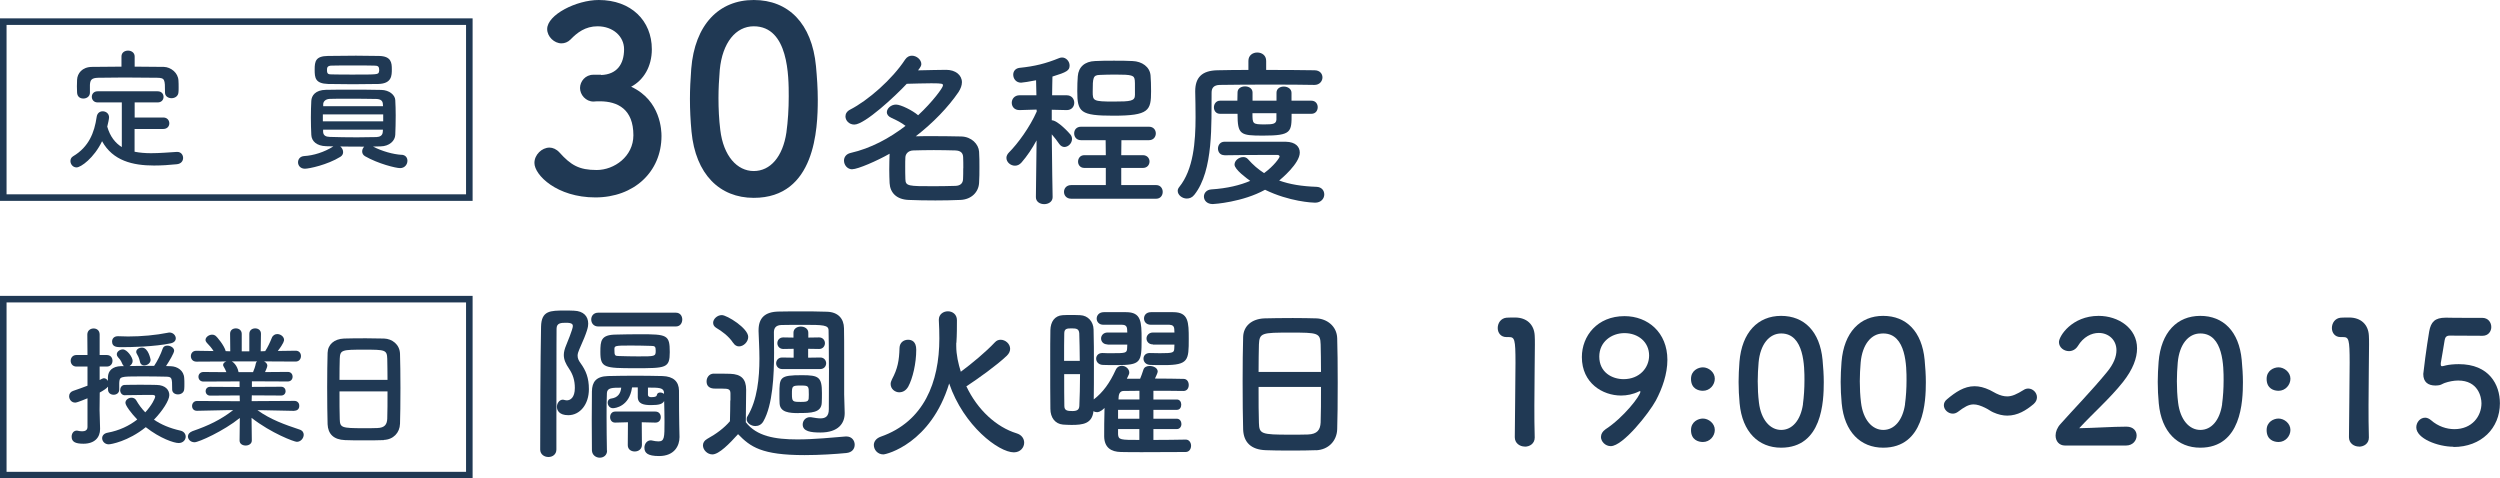 <?xml version="1.0" encoding="UTF-8"?>
<svg id="_レイヤー_2" data-name="レイヤー 2" xmlns="http://www.w3.org/2000/svg" viewBox="0 0 289.99 55.49">
  <defs>
    <style>
      .cls-1 {
        fill: #203954;
      }

      .cls-2 {
        fill: none;
        stroke: #203954;
        stroke-miterlimit: 10;
        stroke-width: .76px;
      }
    </style>
  </defs>
  <g id="_レイヤー_2-2" data-name="レイヤー 2">
    <g>
      <path class="cls-1" d="M69.73,8.7c1.81-.06,2.66-1.24,2.66-2.99,0-1.48-1.27-2.66-3.08-2.66-1.42,0-2.37.74-3.14,1.54-.3.3-.68.44-1.04.44-.83,0-1.66-.77-1.66-1.66,0-1.66,3.4-3.37,5.98-3.37,3.76,0,6.16,2.4,6.16,5.71,0,2.01-.95,3.58-2.4,4.35,3.46,1.6,3.52,5.15,3.52,5.71,0,4.17-3.2,7.13-7.67,7.13s-7.07-2.6-7.07-4c0-.95.86-1.78,1.75-1.78.38,0,.8.18,1.15.56,1.33,1.48,2.28,2.04,4.32,2.04s4.26-1.57,4.26-4.03c0-3.02-1.81-3.94-3.91-3.94h-.27c-.18,0-.33.03-.44.03-.92,0-1.57-.8-1.57-1.57s.62-1.54,1.54-1.54h.89Z"/>
      <path class="cls-1" d="M80.21,15.24c-.12-1.27-.18-2.52-.18-3.76,0-1.12.06-2.28.15-3.49.41-5.15,3.23-7.99,7.25-7.99s6.75,2.72,7.22,7.67c.12,1.3.21,2.6.21,3.88,0,3.35-.27,11.4-7.43,11.4-3.94,0-6.75-2.72-7.22-7.7ZM91.22,15.36c.18-1.3.27-2.75.27-4.17,0-2.28,0-8.14-4.06-8.14-2.07,0-3.64,1.89-3.94,5.06-.09,1.1-.15,2.19-.15,3.26,0,1.24.06,2.49.21,3.7.36,3.02,1.95,4.77,3.88,4.77s3.37-1.66,3.79-4.47Z"/>
      <path class="cls-1" d="M98.87,19.64c-.59,0-.97-.51-.97-1.01,0-.39.24-.77.77-.89,2.33-.53,4.5-1.7,6.37-3.14-.49-.38-1.03-.65-1.64-.93-.37-.16-.53-.41-.53-.65,0-.43.47-.89,1.07-.89.55,0,1.93.69,2.56,1.24,1.68-1.56,2.88-3.2,2.88-3.45,0-.2,0-.26-1.34-.26-.89,0-1.97.04-2.86.06-1.3,1.4-4.87,4.73-6.08,4.73-.61,0-1.03-.47-1.03-.95,0-.3.16-.59.55-.79,2.09-1.07,4.89-3.53,6.37-5.8.22-.32.49-.45.79-.45.53,0,1.09.45,1.09.97,0,.16-.06.32-.38.73,1.16-.02,2.43-.06,3.26-.06,1.09,0,1.83.61,1.83,1.44,0,.35-.14.75-.41,1.16-1.18,1.72-2.92,3.55-4.95,5.11.63-.02,1.32-.02,2.01-.02,1.12,0,2.27.02,3.29.04,1.18.04,1.99.89,2.05,1.76.04.57.04,1.18.04,1.8s0,1.22-.04,1.83c-.06,1.05-.87,1.91-2.15,1.97-.95.04-1.95.06-2.92.06-1.1,0-2.19-.02-3.12-.06-1.4-.06-2.13-.85-2.19-1.95-.02-.47-.04-1.01-.04-1.56,0-.65.02-1.32.04-1.85-1.46.83-3.69,1.8-4.34,1.8ZM111.74,19.52c0-.45,0-.91-.02-1.3-.02-.47-.28-.75-.91-.77-.77-.02-1.64-.04-2.49-.04s-1.68.02-2.39.04c-.59.02-.89.41-.91.79-.02.32-.02.67-.02,1.05,0,.49,0,1.03.02,1.48.02.83.34.83,3.31.83.85,0,1.72-.02,2.51-.04.49-.02.85-.24.87-.79.02-.38.02-.81.02-1.24Z"/>
      <path class="cls-1" d="M122.1,22.87c0,.53-.49.81-.97.81s-.97-.26-.97-.81v-.02l.08-6.57c-.51.95-1.1,1.82-1.74,2.56-.24.28-.51.38-.77.38-.51,0-.99-.41-.99-.91,0-.2.1-.43.3-.63,1.03-1.03,2.41-2.92,3.22-4.75l-.02-.22-1.97.06h-.02c-.59,0-.89-.41-.89-.85s.32-.87.91-.87h1.95l-.04-1.74c-.69.14-1.56.28-1.74.28-.59,0-.91-.47-.91-.93,0-.38.24-.73.73-.79,1.76-.18,3.02-.49,4.62-1.14.1-.04.22-.06.32-.06.47,0,.87.45.87.93,0,.57-.32.77-1.99,1.28-.02.41-.02,1.22-.04,2.17h1.68c.59,0,.89.43.89.87s-.3.85-.87.85h-.02l-1.72-.04v1.22c.69,0,2.07,1.52,2.17,1.66.14.18.18.35.18.51,0,.49-.43.93-.89.93-.2,0-.43-.12-.59-.35-.24-.35-.55-.77-.87-1.12.02,3.02.1,7.28.1,7.28v.02ZM124.25,23.05c-.55,0-.83-.39-.83-.79s.28-.79.83-.79h4.02v-1.99h-2.49c-.49,0-.73-.37-.73-.73,0-.37.24-.75.73-.75h2.49l-.02-1.74h-2.86c-.53,0-.79-.39-.79-.79s.26-.77.79-.77h7.89c.53,0,.79.39.79.77,0,.39-.26.79-.79.79h-3.2l-.02,1.74h2.51c.51,0,.77.38.77.73,0,.38-.26.75-.77.75h-2.51v1.99h4.06c.49,0,.75.39.75.79s-.26.79-.75.79h-9.88ZM133.46,8.77c.04.45.06,1.16.06,1.81,0,2.23-.22,2.84-4.36,2.84-3.85,0-4.2-.41-4.2-2.84,0-.63.02-1.34.06-1.74.08-1.05.79-1.72,2.01-1.76.67-.04,1.44-.04,2.19-.04s1.52,0,2.15.04c1.09.04,2.01.67,2.09,1.68ZM131.63,9.32c-.06-.59-.3-.67-2.29-.67-.63,0-1.26.02-1.76.04-.79.02-.83.3-.83,1.95,0,1.05.04,1.14,2.43,1.14,1.99,0,2.47-.06,2.47-.77,0-1.48,0-1.56-.02-1.7Z"/>
      <path class="cls-1" d="M152.46,9.85c-1.07-.02-2.98-.04-4.93-.04-2.39,0-4.85.02-6.04.04-.69.02-.95.34-.95.89-.04,3.57.24,9.02-1.99,11.84-.26.34-.57.45-.89.45-.53,0-1.05-.41-1.05-.89,0-.16.06-.3.18-.45,1.64-2.03,1.89-5.21,1.89-8.11,0-1.05-.02-2.03-.04-2.94v-.06c0-1.58.77-2.39,2.56-2.43.97-.02,2.23-.04,3.61-.04v-1.05c0-.65.51-.97,1.03-.97s1.03.32,1.03.97v1.05c2.21,0,4.38.02,5.6.04.63,0,.93.41.93.83s-.32.87-.93.87h-.02ZM142.03,18c-.51,0-.75-.38-.75-.77s.26-.79.75-.79h7.1c1.18.02,1.64.61,1.64,1.26,0,1.26-2.17,3.06-2.39,3.24,1.24.45,2.64.67,4.32.73.61.02.91.43.91.89s-.36.95-1.07.95c-.28,0-2.98-.12-5.8-1.5-2.6,1.44-5.92,1.66-6.06,1.66-.69,0-1.03-.43-1.03-.87,0-.4.3-.79.85-.83,1.87-.12,3.35-.49,4.52-.99-.39-.28-1.82-1.32-1.82-1.89,0-.47.51-.87,1.01-.87.2,0,.39.06.55.24.57.65,1.18,1.18,1.87,1.62,1.16-.85,1.8-1.78,1.8-1.93,0-.12-.14-.18-.26-.18h-1.48c-1.48,0-3.24.02-4.66.04h-.02ZM149.82,13.2c0,2.11,0,2.53-3.29,2.53-2.66,0-2.98-.1-2.98-2.53h-2.03c-.49,0-.71-.38-.71-.75s.24-.77.71-.77h2.01c0-.38.02-.69.02-.97,0-.45.43-.69.87-.69s.87.24.87.71v.95h2.78v-.93c0-.47.41-.71.85-.71s.89.26.89.73v.91h2.31c.49,0,.73.38.73.75,0,.39-.24.77-.73.77h-2.29ZM148.06,13.13h-2.78c0,1.24,0,1.3,1.42,1.3.97,0,1.32-.06,1.36-.55v-.75Z"/>
    </g>
    <g>
      <path class="cls-1" d="M15.61,14.94v2.66c.61.12,1.24.17,1.91.17,1,0,2.03-.09,2.99-.15h.05c.44,0,.68.35.68.7s-.23.68-.73.73c-.88.09-1.76.15-2.64.15-2.47,0-4.78-.55-6.03-2.82-.93,1.94-2.46,3.04-2.96,3.04-.43,0-.71-.38-.71-.74,0-.21.09-.43.32-.56,1.82-1.08,2.46-2.75,2.72-4.54.06-.47.38-.67.7-.67.38,0,.74.26.74.7,0,.2-.12.7-.21,1.08.33,1.15.93,1.9,1.69,2.37v-5.18h-2.81c-.44,0-.67-.32-.67-.65s.23-.64.67-.64h6.97c.46,0,.68.32.68.65s-.23.64-.68.64h-2.67v1.75h3.32c.46,0,.7.33.7.68,0,.32-.23.65-.7.65h-3.32ZM15.61,7.73c1.14,0,2.28.02,3.4.03.8.02,1.65.68,1.69,1.58.02.23.02.53.02.82,0,.2,0,.4-.02.55-.03.46-.43.68-.8.68s-.76-.21-.76-.65v-.03c0-1.52-.02-1.67-.91-1.69-1.17-.02-2.51-.03-3.81-.03-1.06,0-2.11.02-3.02.03-.8.02-.93.26-.97.82v.91c0,.44-.38.68-.76.68s-.71-.21-.73-.7c0-.2-.02-.44-.02-.7s.02-.53.02-.77c.03-.74.58-1.49,1.73-1.5,1.12-.02,2.26-.03,3.42-.03v-1.18c0-.46.38-.68.76-.68s.77.23.77.68v1.18Z"/>
      <path class="cls-1" d="M46.58,17.95c.47.03.68.35.68.7,0,.41-.3.85-.85.85-.49,0-2.54-.5-4.07-1.38-.24-.14-.33-.35-.33-.56,0-.2.09-.41.24-.55-.91,0-1.88,0-2.78-.02.2.15.33.41.33.65,0,.21-.09.41-.32.55-1.5.93-3.63,1.38-4.11,1.38-.53,0-.8-.38-.8-.74s.23-.7.73-.73c1.03-.06,2.31-.44,3.37-1.12-.29,0-.58-.02-.83-.02-1.11-.03-1.7-.58-1.73-1.32-.03-.58-.05-1.29-.05-2s.02-1.41.05-1.94c.03-.61.47-1.26,1.69-1.28.82-.02,1.79-.02,2.79-.02,1.25,0,2.52,0,3.64.03.93.02,1.59.59,1.62,1.17.03.55.05,1.15.05,1.78,0,.79-.02,1.58-.05,2.26-.03.7-.68,1.32-1.7,1.34-.29,0-.58.02-.88.02,1.05.55,2.34.9,3.31.96ZM40.93,9.77c-1.02,0-2-.02-2.87-.03-1.5-.05-1.56-.71-1.56-1.67s.11-1.56,1.53-1.58c.99-.02,2.14-.03,3.26-.03.94,0,1.87.02,2.69.03,1.4.03,1.47.79,1.47,1.53s0,1.67-1.55,1.72c-.94.02-1.97.03-2.98.03ZM44.45,13.27h-7v.8h7v-.8ZM44.41,12.06c-.02-.35-.23-.56-.74-.58-.9-.02-2.19-.03-3.39-.03-.74,0-1.46,0-2.03.02-.49.02-.74.3-.76.59v.26h6.94l-.02-.26ZM37.48,15.03v.26c.02.43.32.58.77.59.87.03,2.03.05,3.16.05.82,0,1.61-.02,2.26-.03.41-.02.7-.18.73-.59,0-.09.02-.18.02-.27h-6.94ZM43.98,8.11c0-.41-.14-.5-.59-.5-.71-.02-1.59-.02-2.46-.02s-1.73,0-2.44.02c-.55,0-.56.26-.56.52,0,.46.15.5.58.5.71.02,1.58.02,2.44.02,2.85,0,2.93,0,3.01-.32.02-.06.03-.14.03-.21Z"/>
    </g>
    <rect class="cls-2" x=".38" y="2.51" width="54.06" height="20.41"/>
    <g>
      <path class="cls-1" d="M63.61,53.01c-.47,0-.95-.3-.95-.87,0-3.59.02-10.08.1-14.25.04-1.87,1.07-1.87,2.78-1.87.35,0,.71,0,1.05.02,1.1.04,1.64.65,1.64,1.5,0,.35-.06.83-1.03,2.98-.12.28-.2.51-.2.73,0,.32.12.57.34.87.63.87.97,1.72.97,3.02,0,1.76-1.03,3.02-2.39,3.02-1.07,0-1.32-.57-1.32-.97,0-.41.28-.83.69-.83.06,0,.12.02.2.04.1.02.18.04.26.04.41,0,.93-.32.93-1.44,0-.87-.22-1.56-.67-2.23-.39-.57-.61-1.05-.61-1.6,0-.34.1-.71.28-1.14.08-.2.77-1.85.77-2.21,0-.16-.06-.38-.75-.38-.63,0-1.14.02-1.14.69,0,.39-.02.97-.02,11.78v2.23c0,.57-.45.87-.91.87ZM69.39,37.87c-.53,0-.81-.39-.81-.81s.28-.79.81-.79h9c.51,0,.75.39.75.79,0,.41-.24.81-.75.81h-9ZM70.42,52.26c0,.55-.41.83-.85.83s-.89-.3-.91-.85c0-1.09-.02-2.27-.02-3.45s.02-2.37.02-3.39c.02-1.09.47-1.74,1.87-1.78.99-.02,2.07-.04,3.16-.04s2.17.02,3.16.04c1.28.04,1.89.65,1.91,1.68,0,3.67.06,5.11.06,5.37v.04c0,.95-.55,2.19-2.37,2.19-1.34,0-1.7-.37-1.7-.97,0-.43.28-.85.73-.85.04,0,.1,0,.16.02.26.06.51.1.73.1.71,0,.71-.45.71-2.25,0-.79-.02-1.62-.04-2.43-.2.35-.57.47-1.52.47-.83,0-1.54-.12-1.54-.95v-1.1h-.65l-.02.04c-.32,2.17-1.95,2.37-2.21,2.37-.39,0-.61-.34-.61-.65,0-.22.12-.43.41-.47.77-.1,1.09-.59,1.16-1.26-1.03,0-1.62,0-1.66.61-.04.77-.04,1.72-.04,2.72,0,1.34.02,2.78.04,3.95v.02ZM73.68,42.71c-3.57,0-4.04-.04-4.04-1.87,0-1.32.06-2.01,1.8-2.03.85-.02,1.8-.04,2.74-.04,3.2,0,3.51.06,3.51,2.07,0,1.87-.43,1.87-4.01,1.87ZM76.02,49.02l-1.58-.04.02,2.62c0,.51-.41.77-.83.77s-.81-.24-.81-.73l.02-2.66-1.48.04h-.02c-.38,0-.57-.32-.57-.63,0-.34.2-.65.59-.65h4.66c.43,0,.63.32.63.65,0,.32-.2.63-.61.63h-.02ZM75.49,40.12c-.71-.02-1.5-.04-2.27-.04-1.95,0-1.95.02-1.95.47,0,.69.04.75.57.75.65.02,1.44.04,2.21.04,1.93,0,2.01,0,2.01-.65,0-.49-.08-.57-.57-.57ZM77.03,45.57c-.04-.61-.57-.61-1.87-.61v.83c0,.28.34.28.39.28.53,0,.63-.12.65-.28.04-.18.2-.26.37-.26.16,0,.34.06.45.16v-.12Z"/>
      <path class="cls-1" d="M84.73,46.46v-.81c0-.51-.24-.57-.91-.57h-.77c-.37,0-1.09-.02-1.09-.85,0-.43.3-.89.83-.89.71,0,1.26,0,1.91.02,1.26.04,1.85.59,1.85,1.85,0,1.14-.04,2.51-.04,3.77,1.26,1.62,3.37,1.99,5.98,1.99,1.97,0,4.1-.22,5.6-.34h.1c.61,0,.95.47.95.95s-.3.91-.99.97c-1.24.12-3.04.24-4.83.24-4.97,0-6.27-.95-7.71-2.43-.99,1.1-2.21,2.35-2.98,2.35-.57,0-1.09-.51-1.09-1.05,0-.28.14-.55.49-.75,1.07-.59,1.97-1.26,2.64-2.05.02-.89.04-1.66.04-2.41ZM85.04,39.77c-.51-.79-1.38-1.4-1.93-1.72-.28-.16-.39-.38-.39-.61,0-.43.47-.89,1.01-.89.59,0,3.06,1.52,3.06,2.53,0,.57-.53,1.1-1.07,1.1-.24,0-.49-.12-.67-.41ZM96.15,42.71c0-1.8-.02-3.59-.04-4.38,0-.63-.61-.65-2.94-.65-.83,0-1.64,0-2.53.02-.63.02-.87.34-.87.85,0,.61.02,1.44.02,2.37,0,2.6-.16,6.06-1.24,7.95-.22.39-.57.55-.93.55-.51,0-1.01-.36-1.01-.79,0-.12.02-.24.1-.35,1.14-1.87,1.38-4.48,1.38-6.67,0-1.24-.08-2.37-.1-3.18v-.12c0-1.4.71-2.15,2.35-2.17.87-.02,1.7-.02,2.51-.02,1.01,0,2.01,0,3.08.04,1.3.04,1.95.81,1.97,1.91.02.83.02,2.01.02,3.2v4.5c0,.3.04,1.44.06,2.09v.08c0,1.14-.71,2.23-2.82,2.23-1.09,0-2.05-.12-2.05-.93,0-.43.32-.85.85-.85.08,0,.14,0,.2.02.36.06.71.12,1.01.12.57,0,.97-.22.97-1.06,0,0,.02-2.37.02-4.75ZM90.74,42.81c-.47,0-.71-.34-.71-.67s.24-.67.69-.67h.02l1.32.02v-1.03l-1.18.02h-.02c-.45,0-.69-.34-.69-.67s.22-.67.69-.67h.02l1.16.02v-.57c0-.47.43-.71.85-.71s.87.24.87.71v.57l1.24-.02h.02c.43,0,.67.34.67.67s-.24.67-.67.67h-.02l-1.26-.02v1.03l1.4-.02h.02c.43,0,.67.34.67.67s-.24.67-.69.67h-4.4ZM92.64,47.92c-1.07,0-2.15-.08-2.21-1.12-.02-.36-.02-.71-.02-1.09,0-1.95.02-2.19,2.62-2.19,1.95,0,2.31.22,2.31,2.07,0,.39,0,.79-.02,1.12-.04,1.18-1.24,1.2-2.68,1.2ZM92.87,44.72c-.99,0-1.01.06-1.01.97s.08.93,1.05.93c.91,0,.91-.1.91-.85,0-1.01,0-1.05-.95-1.05Z"/>
      <path class="cls-1" d="M112.09,44.8c1.3,2.76,3.51,4.75,5.82,5.46.61.18.89.63.89,1.09,0,.55-.43,1.12-1.2,1.12-1.74,0-5.82-3.06-7.5-7.99-2.11,6.93-7.24,8.23-7.64,8.23-.65,0-1.1-.53-1.1-1.09,0-.37.24-.77.81-.97,4.99-1.74,6.79-6.31,6.79-11.38,0-.65-.02-1.5-.06-2.13v-.06c0-.63.53-.97,1.05-.97s1.05.34,1.05,1.03,0,1.74-.06,2.58l-.02.08v.32c0,1.05.24,2.07.53,3,1.26-.93,2.92-2.31,3.95-3.41.2-.22.43-.3.67-.3.55,0,1.1.47,1.1,1.05,0,.28-.12.55-.39.81-1.18,1.12-3.26,2.6-4.6,3.49l-.08.04ZM104.34,45.51c-.53,0-1.03-.39-1.03-.97,0-.16.06-.35.16-.55.65-1.22.83-2.15.87-3.63.02-.63.49-.95.99-.95.41,0,.95.18.95,1.16,0,1.58-.41,3.33-.93,4.28-.26.45-.63.65-1.01.65Z"/>
      <path class="cls-1" d="M137.55,50.99c.39,0,.61.36.61.71,0,.38-.22.73-.63.73-1.44,0-3.29.02-5.05.02-.87,0-1.72,0-2.47-.02-1.12-.02-1.91-.51-1.93-1.8,0-.71,0-2.13.04-3.31-.49.49-.77.49-.87.49-.16,0-.3-.04-.41-.12-.16,1.46-1.22,1.6-2.55,1.6-.34,0-.65-.02-.99-.04-.91-.08-1.46-.81-1.46-1.83-.02-1.38-.02-3.49-.02-5.43,0-1.42,0-2.76.02-3.69.02-.97.49-1.68,1.42-1.74.3-.02.59-.02.89-.02.39,0,.81,0,1.16.02.89.04,1.52.75,1.54,1.66.04,1.16.04,2.78.04,4.38,0,1.32,0,2.64-.02,3.73,1.07-.81,1.87-1.93,2.54-3.41.16-.35.43-.49.71-.49.43,0,.87.34.87.79,0,.14-.04.22-.28.71h1.54c.12-.28.24-.61.38-1.05.1-.32.41-.43.73-.43.45,0,.93.24.93.65,0,.16-.24.63-.32.81,1.22,0,2.41.02,3.33.04.39,0,.59.35.59.71s-.2.69-.61.69h-.02c-.95-.02-2.21-.02-3.47-.02v1.01h2.72c.35,0,.51.3.51.59,0,.32-.16.61-.51.61h-2.72v1.03h2.72c.35,0,.53.32.53.61s-.18.59-.53.59h-2.72v1.26c1.3,0,2.64-.02,3.73-.04h.02ZM125.25,41.86c0-1.22-.04-2.37-.06-3.2-.04-.51-.32-.57-.87-.57s-.87.02-.87.59c-.02.73-.02,1.91-.02,3.18h1.82ZM123.44,43.4c0,1.44,0,2.82.02,3.69,0,.53.34.59.93.59s.79-.18.81-.61c.04-.95.08-2.29.08-3.67h-1.83ZM128.47,39.95c-.49,0-.75-.34-.75-.69,0-.33.26-.69.75-.69h2.29c0-.16-.02-.3-.02-.39-.02-.39-.26-.51-.59-.51h-2.17c-.51,0-.77-.36-.77-.71,0-.38.28-.75.83-.75h2.58c1.76,0,1.8,1.1,1.8,3.16,0,2.68-.08,2.98-2.92,2.98-.55,0-1.1,0-1.56-.02-.53-.02-.79-.37-.79-.73,0-.33.24-.65.71-.65h.06c.3.02.63.02.97.02,1.62,0,1.83,0,1.85-.55,0-.12.02-.28.02-.45h-2.29ZM132.16,47.54h-2.47v1.03h2.47v-1.03ZM132.16,49.77h-2.47v.61c.04.65.3.65,2.47.65v-1.26ZM132.16,45.33l-1.81.02c-.32,0-.55.18-.59.67,0,.1-.02.2-.02.32h2.43v-1.01ZM133.74,39.95c-.49,0-.75-.34-.75-.69,0-.33.26-.69.75-.69h2.49c0-.16-.02-.3-.02-.39-.02-.39-.24-.49-.57-.51h-2.15c-.53,0-.79-.36-.79-.73s.26-.73.81-.73h2.58c1.78,0,1.8,1.16,1.8,3.1,0,2.47-.02,3.04-2.86,3.04-.55,0-1.12,0-1.6-.02-.53-.02-.79-.37-.79-.73,0-.33.24-.65.71-.65h.04c.35,0,.77.02,1.16.02,1.52,0,1.64-.06,1.66-.55,0-.12.02-.28.02-.45h-2.49Z"/>
      <path class="cls-1" d="M152.66,52.22c-.87.04-1.93.04-2.98.04s-2.05,0-2.86-.04c-1.72-.06-2.56-.93-2.62-2.39-.04-1.28-.06-3.43-.06-5.58,0-1.91.02-3.85.06-5.17.04-1.26.99-2.09,2.47-2.15.75-.02,2.03-.04,3.29-.04,1.05,0,2.07.02,2.74.04,1.2.04,2.37.89,2.41,2.31.04,1.2.06,3.18.06,5.15,0,2.17-.02,4.34-.06,5.39-.04,1.38-1.03,2.39-2.45,2.45ZM153.23,43.14c0-1.24-.02-2.39-.04-3.18-.04-1.36-.34-1.38-3.49-1.38-3.33,0-3.61.02-3.67,1.38-.02.81-.04,1.93-.04,3.18h7.24ZM145.99,44.88c0,1.66,0,3.24.04,4.18.04,1.28.26,1.36,3.61,1.36.77,0,1.56,0,2.07-.02,1.1-.04,1.44-.55,1.48-1.4.04-.99.04-2.54.04-4.12h-7.24Z"/>
      <path class="cls-1" d="M176.87,51.8c-.57,0-1.16-.38-1.16-1.08,0-1.83.08-6.04.08-8.64,0-2.76-.1-2.98-.77-2.98h-.28c-.67,0-1.01-.51-1.01-1.05,0-.57.36-1.14,1.03-1.2.39-.02.55-.02.97-.02,1.36,0,2.23.81,2.29,2.11.02.26.02.61.02,1.05,0,1.58-.06,4.22-.06,7.04,0,1.22,0,2.47.04,3.69v.04c0,.69-.57,1.05-1.14,1.05Z"/>
      <path class="cls-1" d="M185.71,50.66c0-.3.16-.61.53-.87,2.09-1.36,4.04-3.89,4.04-4.36,0-.04-.02-.06-.06-.06s-.06.02-.12.04c-.69.34-1.4.47-2.07.47-2.13,0-4.54-1.44-4.54-4.46,0-2.45,1.78-4.75,4.95-4.75,2.7,0,4.97,1.89,4.97,5.07,0,1.64-.59,3.31-1.34,4.72-.79,1.46-3.81,5.29-5.23,5.29-.63,0-1.14-.53-1.14-1.09ZM188.43,38.64c-1.5,0-2.92,1.01-2.92,2.72,0,1.85,1.5,2.62,2.82,2.62,1.85,0,2.96-1.32,2.96-2.74,0-1.58-1.28-2.6-2.86-2.6Z"/>
      <path class="cls-1" d="M196.15,43.95c0-.97.83-1.34,1.38-1.34.65,0,1.38.55,1.38,1.32,0,.71-.57,1.4-1.38,1.4-.53,0-1.38-.24-1.38-1.38ZM196.15,49.89c0-.97.83-1.34,1.38-1.34.65,0,1.38.55,1.38,1.32,0,.71-.57,1.4-1.38,1.4-.53,0-1.38-.24-1.38-1.38Z"/>
      <path class="cls-1" d="M201.79,46.81c-.08-.85-.12-1.68-.12-2.51,0-.75.04-1.52.1-2.33.28-3.43,2.15-5.33,4.83-5.33s4.5,1.81,4.81,5.11c.08.87.14,1.74.14,2.58,0,2.23-.18,7.6-4.95,7.6-2.62,0-4.5-1.82-4.81-5.13ZM209.13,46.89c.12-.87.18-1.83.18-2.78,0-1.52,0-5.43-2.7-5.43-1.38,0-2.43,1.26-2.62,3.37-.06.73-.1,1.46-.1,2.17,0,.83.04,1.66.14,2.47.24,2.01,1.3,3.18,2.58,3.18s2.25-1.1,2.53-2.98Z"/>
      <path class="cls-1" d="M213.63,46.81c-.08-.85-.12-1.68-.12-2.51,0-.75.04-1.52.1-2.33.28-3.43,2.15-5.33,4.83-5.33s4.5,1.81,4.81,5.11c.08.87.14,1.74.14,2.58,0,2.23-.18,7.6-4.95,7.6-2.62,0-4.5-1.82-4.81-5.13ZM220.97,46.89c.12-.87.18-1.83.18-2.78,0-1.52,0-5.43-2.7-5.43-1.38,0-2.43,1.26-2.62,3.37-.06.73-.1,1.46-.1,2.17,0,.83.04,1.66.14,2.47.24,2.01,1.3,3.18,2.58,3.18s2.25-1.1,2.53-2.98Z"/>
      <path class="cls-1" d="M232.83,48.21c-.49,0-1.05-.12-1.62-.38-.32-.14-.57-.35-.87-.49-.59-.3-1.03-.43-1.42-.43-.57,0-1.07.3-1.82.87-.2.14-.39.2-.59.2-.53,0-1.03-.45-1.03-.97,0-.24.1-.49.38-.71.97-.81,1.97-1.5,3.18-1.5.55,0,1.12.14,1.78.45.26.12.49.28.73.39.49.24.89.34,1.28.34.57,0,1.12-.26,1.91-.75.18-.12.36-.16.53-.16.53,0,1.01.47,1.01,1.01,0,.28-.12.55-.39.79-.87.73-1.85,1.34-3.06,1.34Z"/>
      <path class="cls-1" d="M239.54,51.68c-.69,0-1.1-.51-1.1-1.16,0-.43.18-.91.57-1.34,1.36-1.54,3.65-3.89,5.39-6.02.79-.95,1.1-1.81,1.1-2.53,0-1.24-.95-2.01-2.05-2.01-.85,0-1.78.45-2.43,1.52-.26.41-.65.59-1.03.59-.59,0-1.16-.43-1.16-1.05,0-.69,1.5-3.04,4.6-3.04,2.29,0,4.46,1.42,4.46,3.77,0,1.12-.47,2.43-1.64,3.91-1.5,1.89-3.43,3.57-5.07,5.35,1.64-.02,3.87-.18,5.48-.18.81,0,1.18.51,1.18,1.03,0,.57-.43,1.16-1.24,1.16h-7.06Z"/>
      <path class="cls-1" d="M250.41,46.81c-.08-.85-.12-1.68-.12-2.51,0-.75.04-1.52.1-2.33.28-3.43,2.15-5.33,4.83-5.33s4.5,1.81,4.81,5.11c.08.87.14,1.74.14,2.58,0,2.23-.18,7.6-4.95,7.6-2.62,0-4.5-1.82-4.81-5.13ZM257.75,46.89c.12-.87.18-1.83.18-2.78,0-1.52,0-5.43-2.7-5.43-1.38,0-2.43,1.26-2.62,3.37-.06.73-.1,1.46-.1,2.17,0,.83.04,1.66.14,2.47.24,2.01,1.3,3.18,2.58,3.18s2.25-1.1,2.53-2.98Z"/>
      <path class="cls-1" d="M262.92,43.95c0-.97.83-1.34,1.38-1.34.65,0,1.38.55,1.38,1.32,0,.71-.57,1.4-1.38,1.4-.53,0-1.38-.24-1.38-1.38ZM262.92,49.89c0-.97.83-1.34,1.38-1.34.65,0,1.38.55,1.38,1.32,0,.71-.57,1.4-1.38,1.4-.53,0-1.38-.24-1.38-1.38Z"/>
      <path class="cls-1" d="M273.63,51.8c-.57,0-1.16-.38-1.16-1.08,0-1.83.08-6.04.08-8.64,0-2.76-.1-2.98-.77-2.98h-.28c-.67,0-1.01-.51-1.01-1.05,0-.57.36-1.14,1.03-1.2.39-.02.55-.02.97-.02,1.36,0,2.23.81,2.29,2.11.02.26.02.61.02,1.05,0,1.58-.06,4.22-.06,7.04,0,1.22,0,2.47.04,3.69v.04c0,.69-.57,1.05-1.14,1.05Z"/>
      <path class="cls-1" d="M284.6,51.82c-1.82,0-4.32-.95-4.32-2.25,0-.59.45-1.12,1.03-1.12.22,0,.45.1.69.3.81.71,1.8,1.03,2.7,1.03,2.05,0,3.14-1.5,3.14-3,0-.77-.41-2.64-2.7-2.64-.53,0-1.09.12-1.56.28-.28.1-.45.26-.77.28-.1,0-.2.02-.3.02-.87,0-1.42-.4-1.42-1.34,0-.16.39-3.22.69-4.95.2-1.08.65-1.58,1.91-1.58h.14c.57.02.87.02,4.1.02.69,0,1.05.53,1.05,1.07,0,.49-.34,1.01-1.01,1.01-.55,0-3.22-.02-3.81-.02-.38,0-.53.18-.59.53-.1.69-.39,2.27-.45,2.66v.14c0,.16.04.22.16.22.1,0,.26-.06.45-.1.35-.08.89-.14,1.48-.14,3.53,0,4.77,2.39,4.77,4.54,0,2.88-2.15,5.07-5.39,5.07Z"/>
    </g>
    <g>
      <path class="cls-1" d="M19.97,45.16c0-1.4-.02-1.46-.8-1.47-.62-.02-1.81-.03-2.85-.03-2.43,0-2.44.02-2.49.77v.77c0,.39-.32.59-.65.59s-.65-.2-.65-.61v-.33c-.14.2-.65.52-.96.68,0,1.02-.02,1.79-.02,2.02,0,.24.05,1.62.06,2.16v.06c0,.96-.62,1.7-1.93,1.7-.96,0-1.37-.23-1.37-.82,0-.35.21-.7.59-.7.05,0,.09,0,.14.02.14.03.32.06.49.06.32,0,.62-.11.62-.5v-3.33c-1.14.47-1.32.5-1.43.5-.44,0-.7-.38-.7-.74,0-.26.14-.5.44-.61.62-.21,1.17-.41,1.69-.61v-2.22h-1.28c-.44,0-.67-.33-.67-.67s.23-.67.67-.67h1.28l-.02-2.37c0-.47.36-.71.73-.71s.7.23.7.71v2.37h.82c.46,0,.67.33.67.67s-.21.67-.67.67h-.82v1.56c.11-.06.38-.21.49-.21.2,0,.38.14.47.32v-.43c.02-.76.52-1.26,1.53-1.29h.33c-.08-.06-.14-.14-.18-.24-.2-.5-.36-.62-.53-.82-.09-.11-.12-.21-.12-.32,0-.3.35-.56.7-.56.49,0,1.14.91,1.14,1.34,0,.26-.17.47-.36.59.83-.02,1.88-.02,2.85-.02.36-.52.77-1.34,1-2.02.08-.24.3-.33.53-.33.36,0,.79.24.79.59,0,.26-.55,1.2-.94,1.78.21,0,.41.02.58.02.73.03,1.5.49,1.53,1.4.02.2.02.42.02.64,0,.23,0,.44-.02.62-.03.41-.38.61-.73.61s-.67-.2-.67-.58v-.02ZM14.49,45.85c-.36,0-.55-.3-.55-.59,0-.3.18-.61.53-.61.59-.02,1.17-.02,1.79-.02s1.24,0,1.91.02c1.02.02,1.47.58,1.47,1.18s-.79,1.84-1.78,2.85c.82.56,1.82.99,3.07,1.27.41.09.61.4.61.7,0,.36-.29.74-.82.74s-2.14-.53-3.81-1.84c-2.05,1.65-4.05,1.99-4.3,1.99-.46,0-.76-.36-.76-.71,0-.29.2-.56.64-.64,1.32-.24,2.51-.8,3.43-1.53-.68-.71-1.37-1.61-1.37-1.94s.35-.59.7-.59c.21,0,.43.09.55.3.3.52.65.99,1.05,1.4.74-.8,1.15-1.61,1.15-1.84,0-.17-.23-.18-.32-.18h-.85c-.77,0-1.5.02-2.34.03h-.02ZM19.77,39.83c-1.81.38-4.52.44-5.66.44-.52,0-1.11,0-1.11-.65,0-.32.21-.62.67-.62h.05c.36.02.74.03,1.14.03,1.55,0,3.2-.15,4.65-.44.06-.02.11-.02.15-.02.43,0,.73.35.73.67,0,.26-.17.5-.61.59ZM16.74,42.39c-.23,0-.44-.12-.5-.41-.11-.53-.26-.73-.38-.96-.05-.08-.06-.15-.06-.21,0-.29.33-.49.67-.49.76,0,1,1.41,1,1.41,0,.39-.38.65-.73.65Z"/>
      <path class="cls-1" d="M34.15,47.66l-3.83-.08h-.46c1.58,1.12,3.17,1.67,4.9,2.25.33.11.47.35.47.59,0,.4-.33.83-.8.83-.3,0-2.95-.99-5.25-2.78l.03,2.61v.02c0,.38-.36.58-.71.58s-.71-.18-.71-.58v-.02l.03-2.6c-1.88,1.52-4.77,2.82-5.25,2.82-.46,0-.77-.33-.77-.68,0-.24.17-.47.53-.61,1.85-.64,3.26-1.31,4.72-2.44h-.5l-3.69.08h-.02c-.38,0-.56-.27-.56-.56s.2-.58.58-.58l4.96.03-.02-.67-3.43.02c-.33,0-.52-.26-.52-.52,0-.24.18-.5.52-.5l3.42.02v-.65l-4.19.02c-.38,0-.58-.27-.58-.56,0-.27.2-.55.58-.55l2.66.02c-.09-.23-.2-.46-.3-.62-.06-.08-.08-.15-.08-.23,0-.18.17-.33.38-.39l-3.48.02c-.43,0-.64-.32-.64-.64s.21-.62.62-.62h.02l1.99.03c-.21-.35-.5-.67-.79-.97-.09-.11-.14-.21-.14-.32,0-.32.39-.61.76-.61.12,0,.24.02.35.09.27.18,1.08,1.21,1.23,1.82l.53.02-.02-2.02v-.02c0-.43.33-.62.67-.62s.68.21.68.64v2.02h.88v-2.02c0-.43.33-.64.68-.64s.67.21.67.62v.02l-.03,2.02.52-.02c.3-.46.58-1.06.76-1.52.12-.32.38-.46.64-.46.39,0,.79.3.79.68,0,.05,0,.35-.73,1.28l2.06-.03h.02c.41,0,.61.3.61.62s-.2.64-.62.64l-3.66-.02c.21.11.38.27.38.5,0,.17-.23.65-.27.74l2.64-.02c.38,0,.56.27.56.56,0,.27-.18.55-.56.55l-4.16-.02v.65l3.39-.02c.35,0,.52.26.52.52,0,.24-.17.5-.52.5l-3.4-.02-.02.67,4.96-.03c.38,0,.58.29.56.58.02.29-.18.56-.55.56h-.02ZM26.89,41.92c.15.08.62.44.77,1.2l.02.05h1.67c.12-.27.27-.68.32-.99.02-.12.08-.2.15-.26h-2.93Z"/>
      <path class="cls-1" d="M44.51,51.05c-.67.03-1.49.03-2.29.03s-1.58,0-2.2-.03c-1.32-.05-1.97-.71-2.02-1.84-.03-.99-.05-2.64-.05-4.3,0-1.47.02-2.96.05-3.98.03-.97.76-1.61,1.9-1.66.58-.02,1.56-.03,2.54-.03.8,0,1.59.02,2.11.03.93.03,1.82.68,1.85,1.78.03.93.05,2.44.05,3.96,0,1.67-.02,3.34-.05,4.14-.03,1.06-.79,1.84-1.88,1.88ZM44.95,44.06c0-.96-.02-1.84-.03-2.44-.03-1.05-.26-1.06-2.69-1.06-2.57,0-2.78.02-2.82,1.06-.02.62-.03,1.49-.03,2.44h5.57ZM39.38,45.4c0,1.28,0,2.49.03,3.22.03.99.2,1.05,2.78,1.05.59,0,1.2,0,1.59-.02.85-.03,1.11-.42,1.14-1.08.03-.76.03-1.96.03-3.17h-5.57Z"/>
    </g>
    <rect class="cls-2" x=".38" y="34.7" width="54.06" height="20.41"/>
  </g>
</svg>
